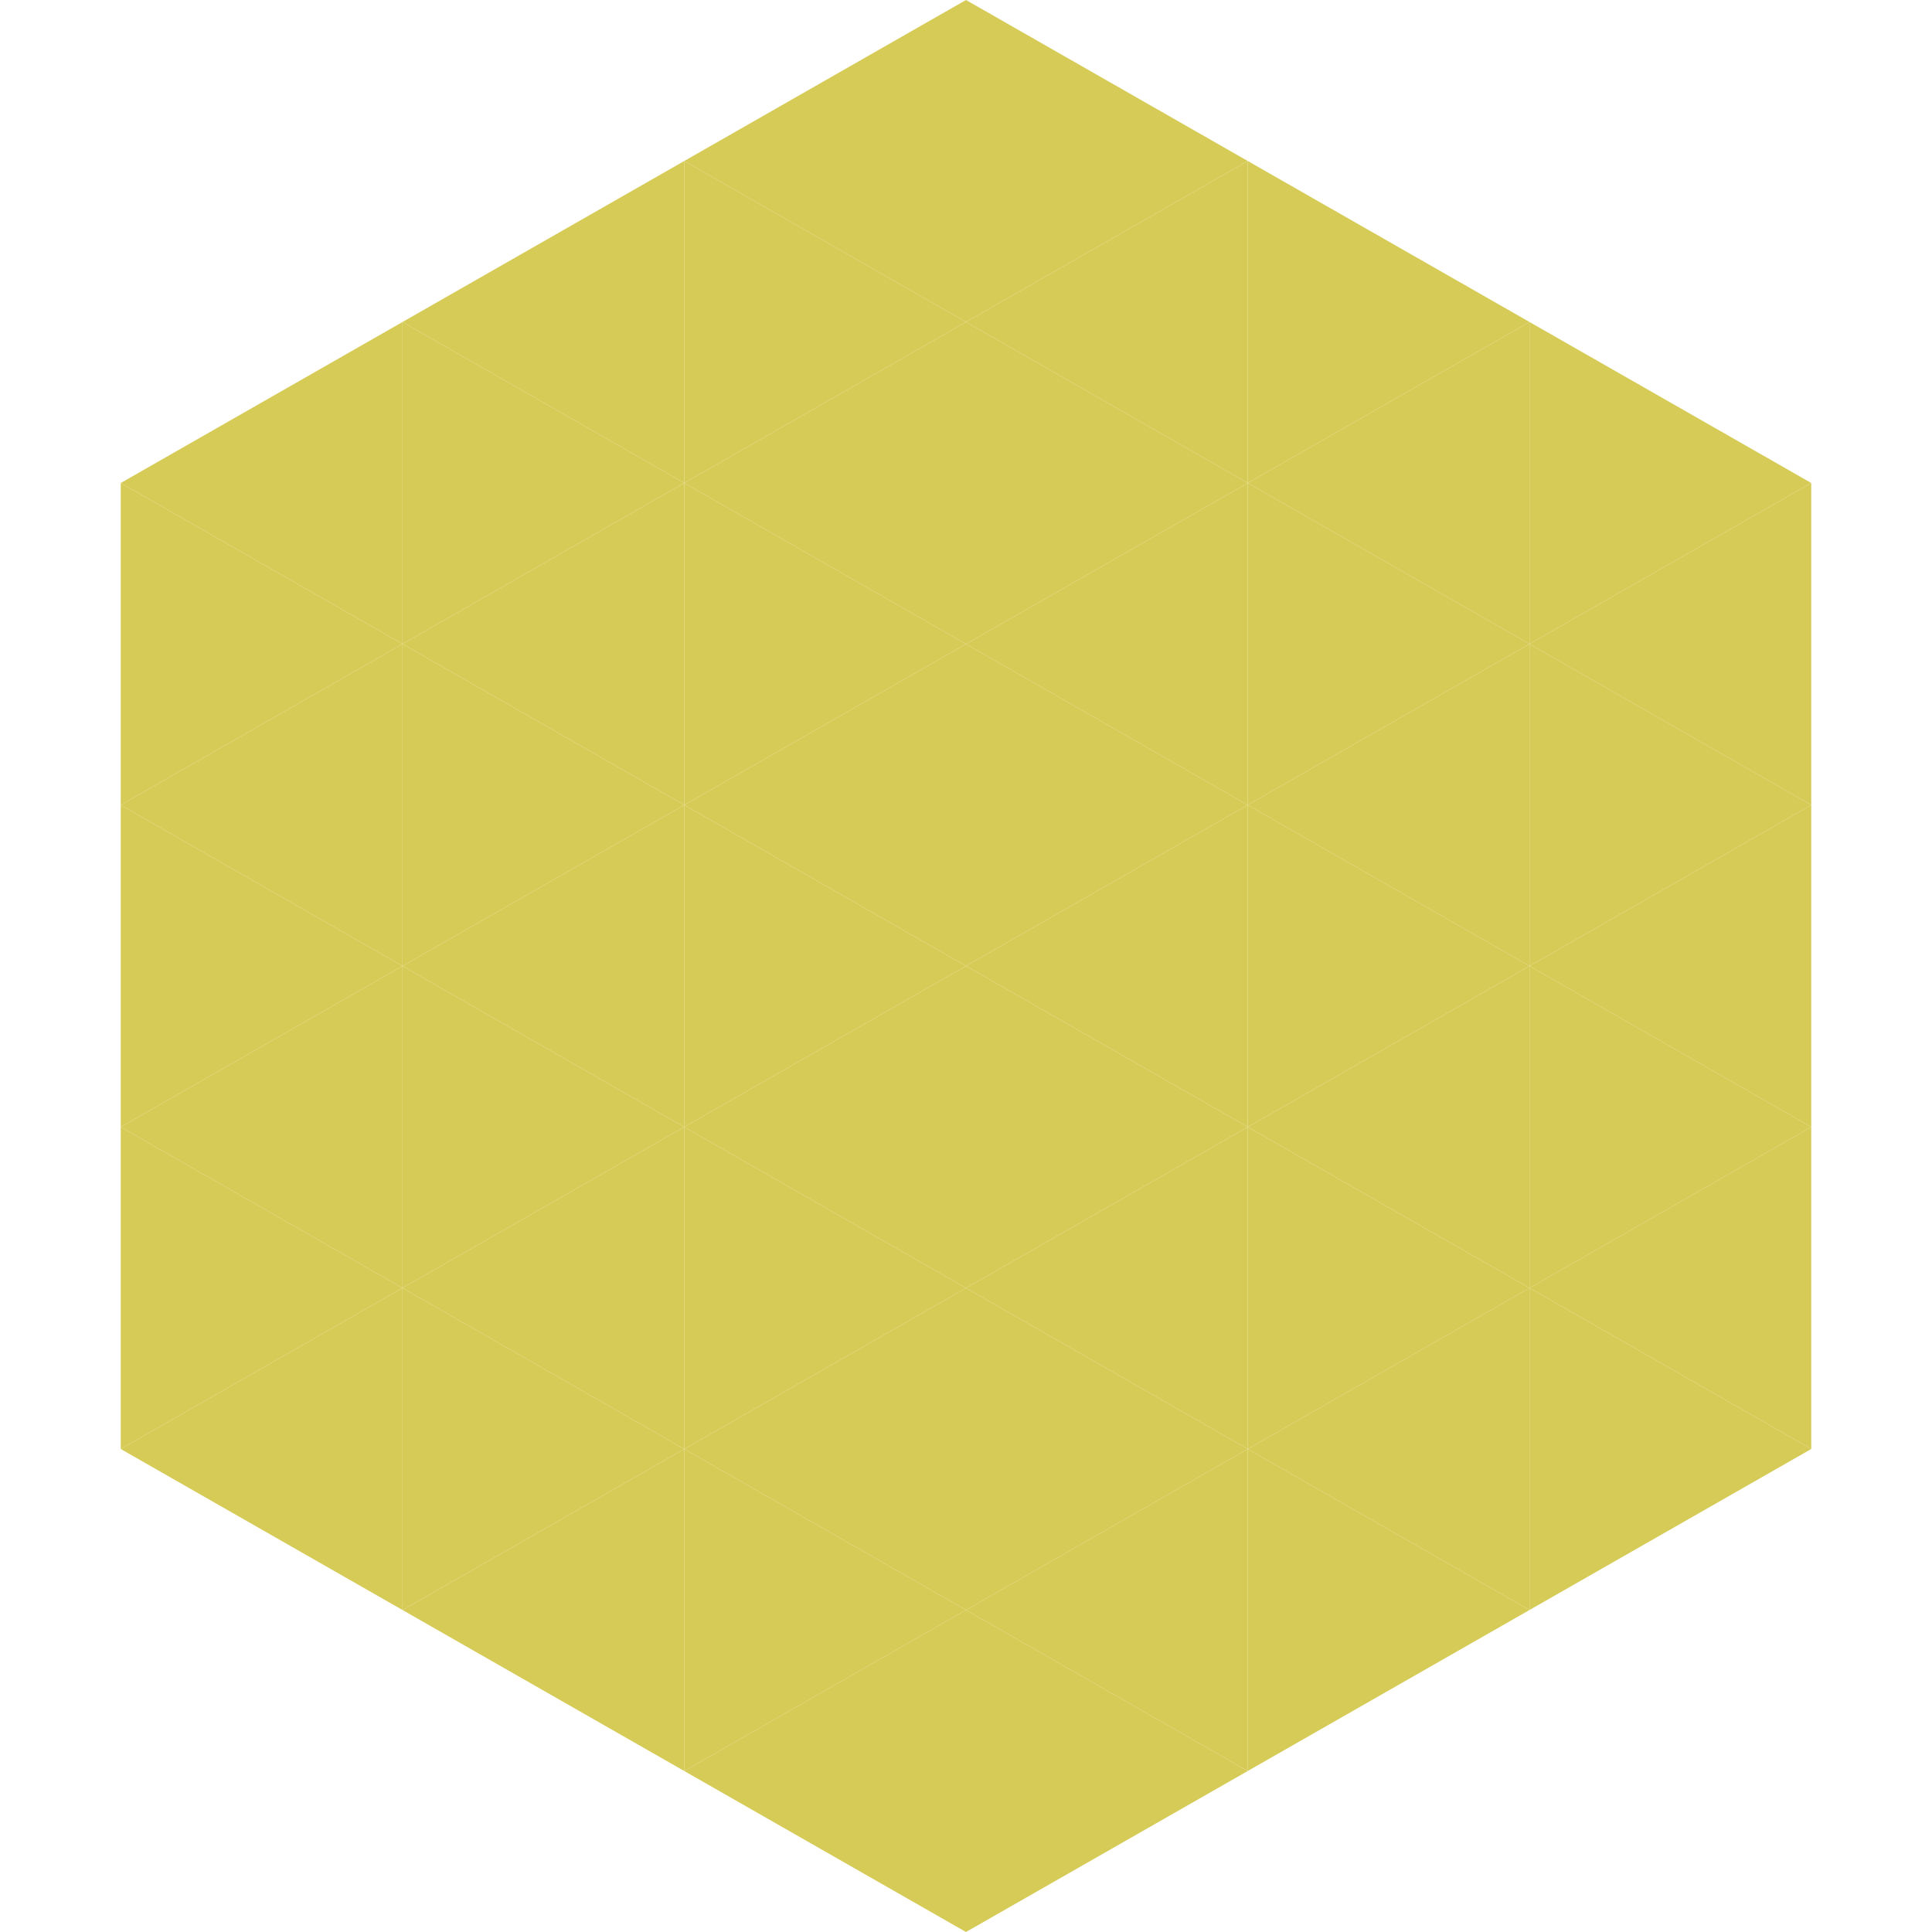 <?xml version="1.0"?>
<!-- Generated by SVGo -->
<svg width="240" height="240"
     xmlns="http://www.w3.org/2000/svg"
     xmlns:xlink="http://www.w3.org/1999/xlink">
<polygon points="50,40 15,60 50,80" style="fill:rgb(214,203,86)" />
<polygon points="190,40 225,60 190,80" style="fill:rgb(214,203,86)" />
<polygon points="15,60 50,80 15,100" style="fill:rgb(214,203,86)" />
<polygon points="225,60 190,80 225,100" style="fill:rgb(214,203,86)" />
<polygon points="50,80 15,100 50,120" style="fill:rgb(214,203,86)" />
<polygon points="190,80 225,100 190,120" style="fill:rgb(214,203,86)" />
<polygon points="15,100 50,120 15,140" style="fill:rgb(214,203,86)" />
<polygon points="225,100 190,120 225,140" style="fill:rgb(214,203,86)" />
<polygon points="50,120 15,140 50,160" style="fill:rgb(214,203,86)" />
<polygon points="190,120 225,140 190,160" style="fill:rgb(214,203,86)" />
<polygon points="15,140 50,160 15,180" style="fill:rgb(214,203,86)" />
<polygon points="225,140 190,160 225,180" style="fill:rgb(214,203,86)" />
<polygon points="50,160 15,180 50,200" style="fill:rgb(214,203,86)" />
<polygon points="190,160 225,180 190,200" style="fill:rgb(214,203,86)" />
<polygon points="15,180 50,200 15,220" style="fill:rgb(255,255,255); fill-opacity:0" />
<polygon points="225,180 190,200 225,220" style="fill:rgb(255,255,255); fill-opacity:0" />
<polygon points="50,0 85,20 50,40" style="fill:rgb(255,255,255); fill-opacity:0" />
<polygon points="190,0 155,20 190,40" style="fill:rgb(255,255,255); fill-opacity:0" />
<polygon points="85,20 50,40 85,60" style="fill:rgb(214,203,86)" />
<polygon points="155,20 190,40 155,60" style="fill:rgb(214,203,86)" />
<polygon points="50,40 85,60 50,80" style="fill:rgb(214,203,86)" />
<polygon points="190,40 155,60 190,80" style="fill:rgb(214,203,86)" />
<polygon points="85,60 50,80 85,100" style="fill:rgb(214,203,86)" />
<polygon points="155,60 190,80 155,100" style="fill:rgb(214,203,86)" />
<polygon points="50,80 85,100 50,120" style="fill:rgb(214,203,86)" />
<polygon points="190,80 155,100 190,120" style="fill:rgb(214,203,86)" />
<polygon points="85,100 50,120 85,140" style="fill:rgb(214,203,86)" />
<polygon points="155,100 190,120 155,140" style="fill:rgb(214,203,86)" />
<polygon points="50,120 85,140 50,160" style="fill:rgb(214,203,86)" />
<polygon points="190,120 155,140 190,160" style="fill:rgb(214,203,86)" />
<polygon points="85,140 50,160 85,180" style="fill:rgb(214,203,86)" />
<polygon points="155,140 190,160 155,180" style="fill:rgb(214,203,86)" />
<polygon points="50,160 85,180 50,200" style="fill:rgb(214,203,86)" />
<polygon points="190,160 155,180 190,200" style="fill:rgb(214,203,86)" />
<polygon points="85,180 50,200 85,220" style="fill:rgb(214,203,86)" />
<polygon points="155,180 190,200 155,220" style="fill:rgb(214,203,86)" />
<polygon points="120,0 85,20 120,40" style="fill:rgb(214,203,86)" />
<polygon points="120,0 155,20 120,40" style="fill:rgb(214,203,86)" />
<polygon points="85,20 120,40 85,60" style="fill:rgb(214,203,86)" />
<polygon points="155,20 120,40 155,60" style="fill:rgb(214,203,86)" />
<polygon points="120,40 85,60 120,80" style="fill:rgb(214,203,86)" />
<polygon points="120,40 155,60 120,80" style="fill:rgb(214,203,86)" />
<polygon points="85,60 120,80 85,100" style="fill:rgb(214,203,86)" />
<polygon points="155,60 120,80 155,100" style="fill:rgb(214,203,86)" />
<polygon points="120,80 85,100 120,120" style="fill:rgb(214,203,86)" />
<polygon points="120,80 155,100 120,120" style="fill:rgb(214,203,86)" />
<polygon points="85,100 120,120 85,140" style="fill:rgb(214,203,86)" />
<polygon points="155,100 120,120 155,140" style="fill:rgb(214,203,86)" />
<polygon points="120,120 85,140 120,160" style="fill:rgb(214,203,86)" />
<polygon points="120,120 155,140 120,160" style="fill:rgb(214,203,86)" />
<polygon points="85,140 120,160 85,180" style="fill:rgb(214,203,86)" />
<polygon points="155,140 120,160 155,180" style="fill:rgb(214,203,86)" />
<polygon points="120,160 85,180 120,200" style="fill:rgb(214,203,86)" />
<polygon points="120,160 155,180 120,200" style="fill:rgb(214,203,86)" />
<polygon points="85,180 120,200 85,220" style="fill:rgb(214,203,86)" />
<polygon points="155,180 120,200 155,220" style="fill:rgb(214,203,86)" />
<polygon points="120,200 85,220 120,240" style="fill:rgb(214,203,86)" />
<polygon points="120,200 155,220 120,240" style="fill:rgb(214,203,86)" />
<polygon points="85,220 120,240 85,260" style="fill:rgb(255,255,255); fill-opacity:0" />
<polygon points="155,220 120,240 155,260" style="fill:rgb(255,255,255); fill-opacity:0" />
</svg>
